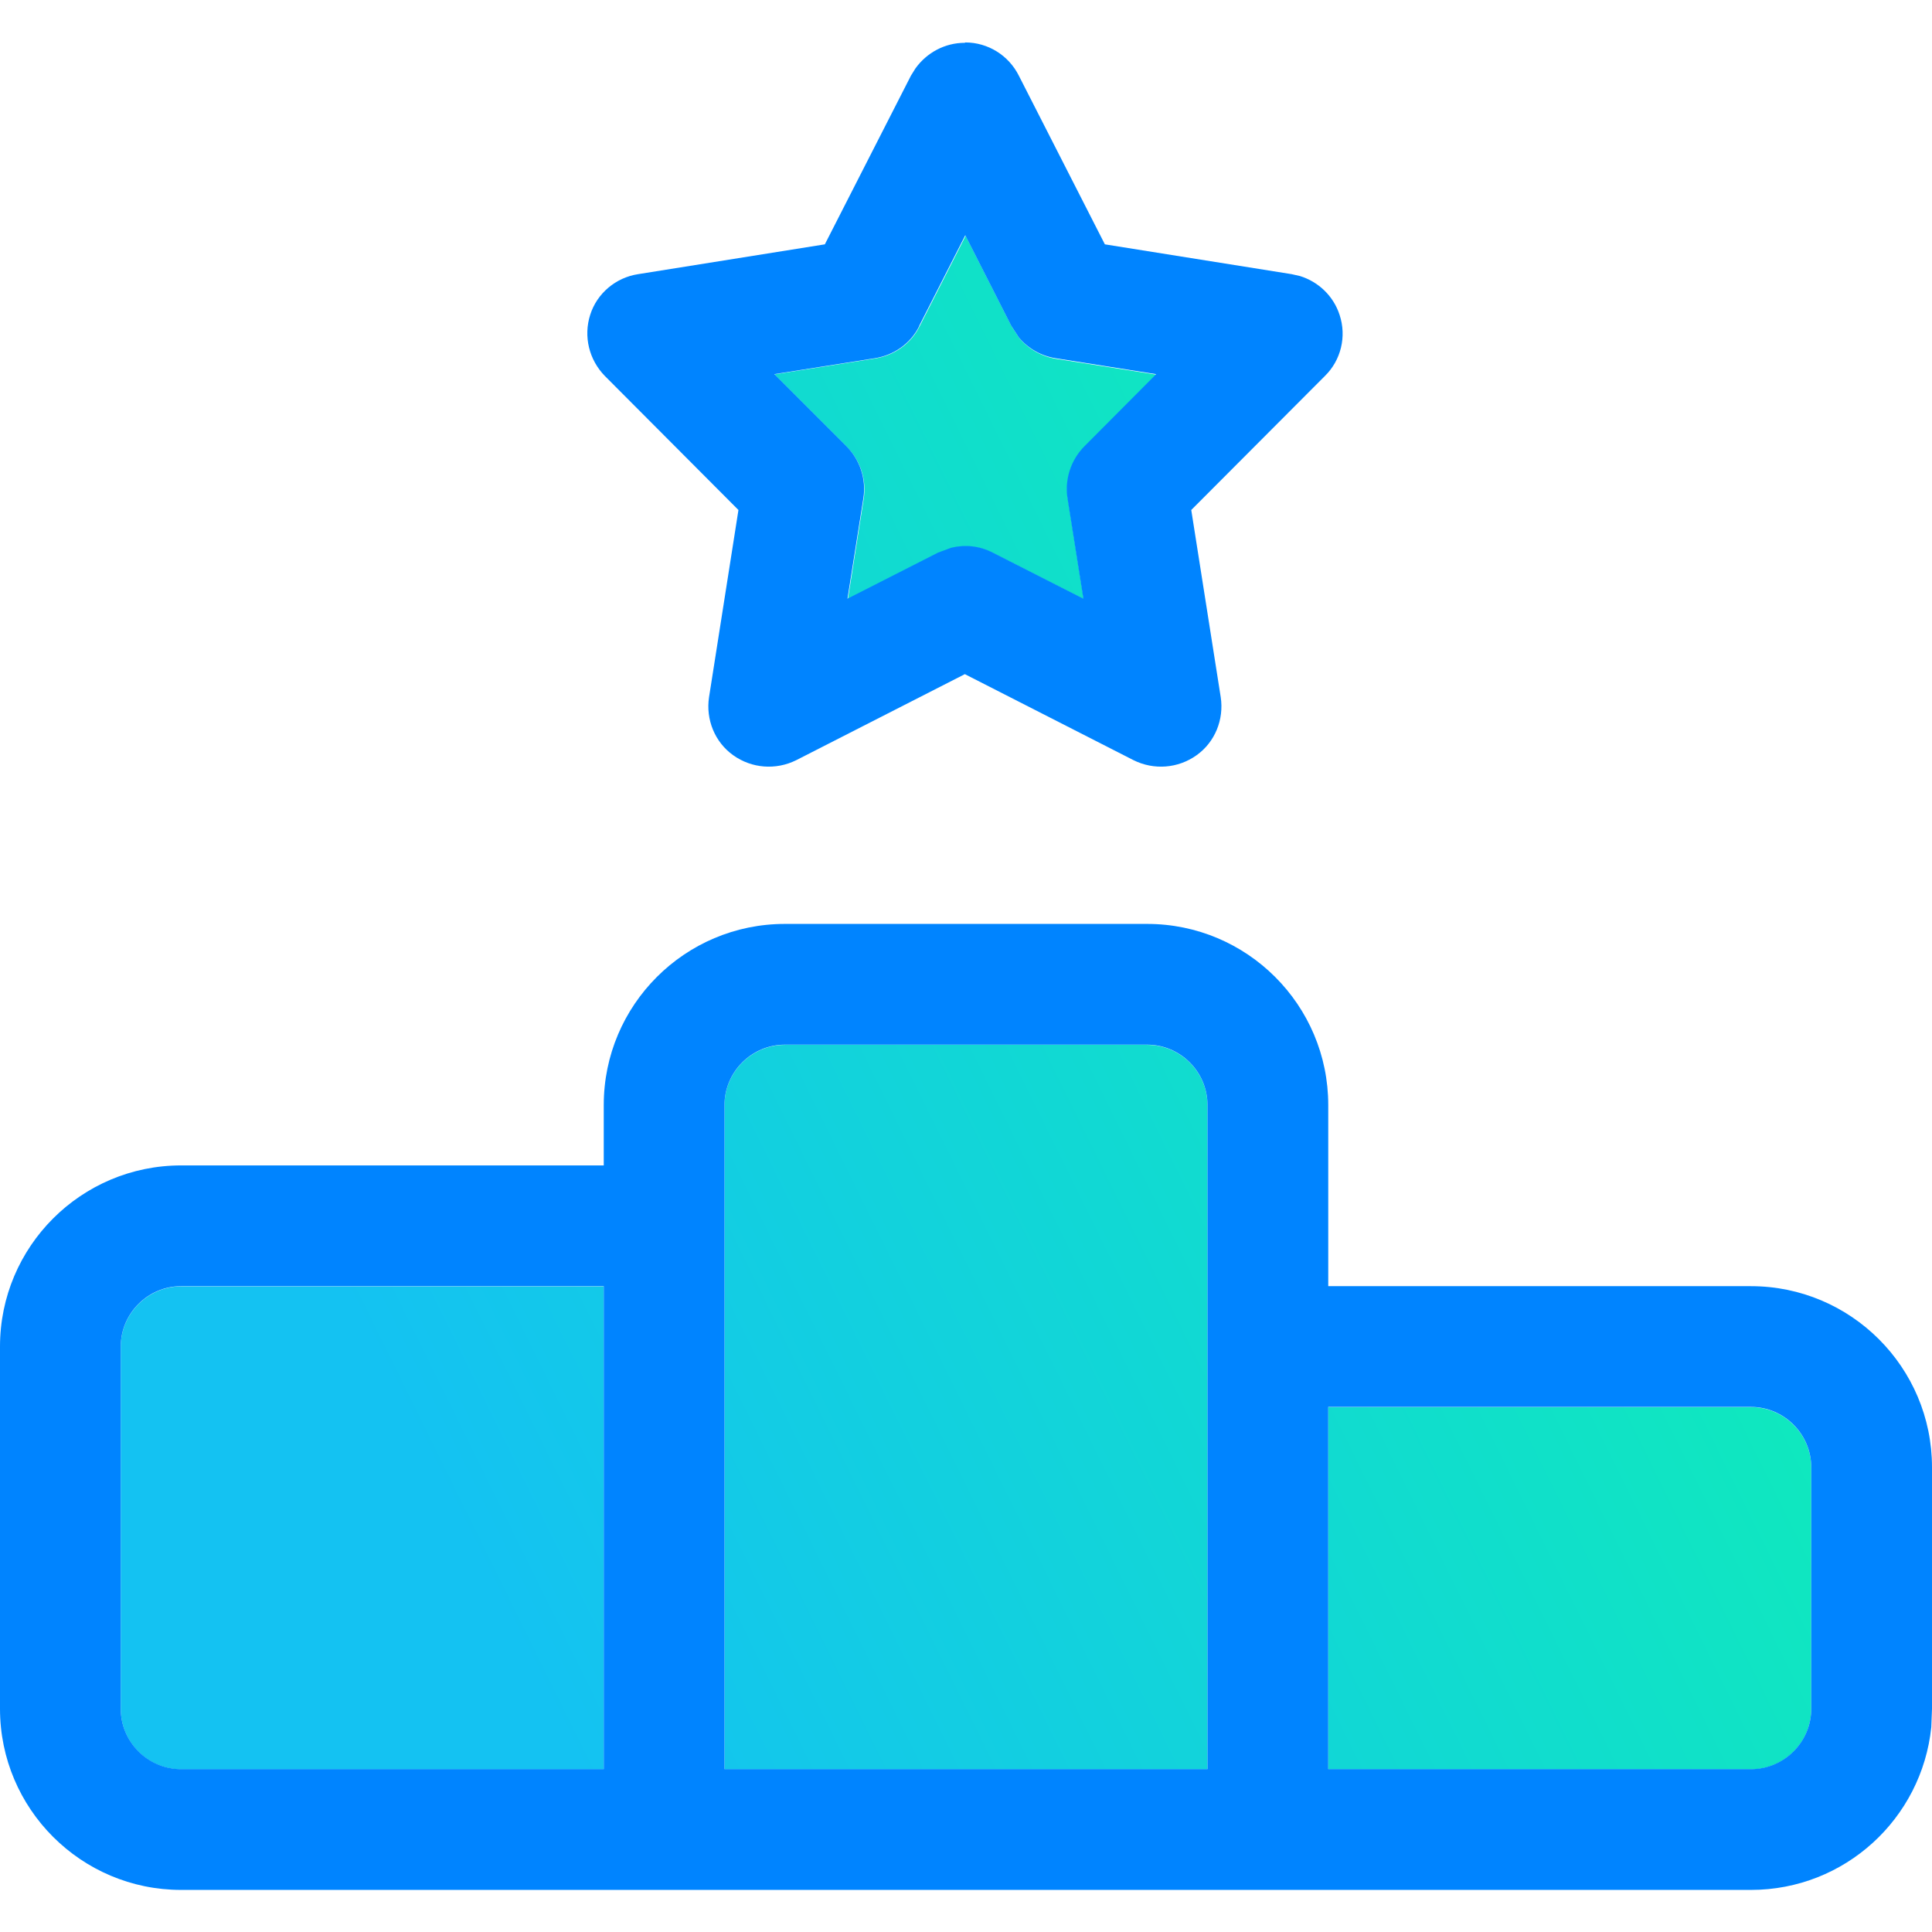 <svg width="32" height="32" viewBox="0 0 32 32" fill="none" xmlns="http://www.w3.org/2000/svg">
<path d="M2 22.306V28.306C2 28.856 2.45 29.306 3 29.306H10V21.306H3C2.45 21.306 2 21.756 2 22.306ZM12 18.306V29.306H20V18.306C20 17.756 19.55 17.306 19 17.306H13C12.45 17.306 12 17.756 12 18.306ZM12.831 6.206L14.025 7.4C14.25 7.625 14.356 7.944 14.306 8.262L14.044 9.925L15.544 9.162L15.762 9.081C15.994 9.025 16.231 9.05 16.45 9.162L17.95 9.925L17.688 8.262C17.637 7.95 17.744 7.625 17.969 7.4L19.156 6.206L17.494 5.944C17.256 5.906 17.044 5.787 16.887 5.606L16.756 5.406L15.994 3.906L15.231 5.406C15.088 5.694 14.812 5.888 14.494 5.938L12.831 6.2V6.206ZM22 23.306V29.306H29C29.55 29.306 30 28.856 30 28.306V24.306C30 23.756 29.55 23.306 29 23.306H22Z" fill="url(#paint0_linear_915_1872)"/>
<path d="M19 15.303C20.656 15.303 22 16.647 22 18.303V21.303H29C30.656 21.303 32 22.647 32 24.303V28.303L31.988 28.609C31.831 30.122 30.556 31.303 29 31.303H3C1.344 31.303 0 29.959 0 28.303V22.303C0 20.647 1.344 19.303 3 19.303H10V18.303C10 16.647 11.344 15.303 13 15.303H19ZM3 21.303C2.45 21.303 2 21.753 2 22.303V28.303C2 28.853 2.45 29.303 3 29.303H10V21.303H3ZM13 17.303C12.45 17.303 12 17.753 12 18.303V29.303H20V18.303C20 17.753 19.55 17.303 19 17.303H13ZM22 29.303H29C29.55 29.303 30 28.853 30 28.303V24.303C30 23.753 29.55 23.303 29 23.303H22V29.303ZM15.988 0.703C16.363 0.703 16.706 0.916 16.875 1.253L18.3 4.047L21.394 4.541L21.531 4.572C21.837 4.666 22.087 4.903 22.188 5.216C22.306 5.572 22.212 5.966 21.944 6.228L19.731 8.447L20.219 11.547C20.275 11.916 20.125 12.291 19.819 12.509C19.512 12.728 19.113 12.759 18.775 12.591L15.981 11.166L13.188 12.591C12.85 12.759 12.45 12.728 12.144 12.509C11.838 12.291 11.688 11.916 11.744 11.547L12.231 8.447L10.019 6.228C9.756 5.959 9.662 5.572 9.775 5.216C9.887 4.859 10.2 4.597 10.569 4.541L13.662 4.047L15.088 1.253L15.162 1.134C15.35 0.872 15.65 0.709 15.981 0.709L15.988 0.703ZM15.225 5.403C15.081 5.691 14.806 5.884 14.488 5.934L12.825 6.197L14.019 7.391C14.244 7.616 14.35 7.934 14.3 8.253L14.037 9.916L15.537 9.153L15.756 9.072C15.988 9.016 16.225 9.041 16.444 9.153L17.944 9.916L17.681 8.253C17.631 7.941 17.738 7.616 17.962 7.391L19.15 6.197L17.488 5.934C17.25 5.897 17.038 5.778 16.881 5.597L16.75 5.397L15.988 3.897L15.225 5.397V5.403Z" fill="#0084FF"/>
<defs>
<linearGradient id="paint0_linear_915_1872" x1="7.579" y1="25.36" x2="30.518" y2="14.051" gradientUnits="userSpaceOnUse">
<stop stop-color="#14C2F2"/>
<stop offset="1" stop-color="#0EF1B2"/>
</linearGradient>
</defs>
</svg>
